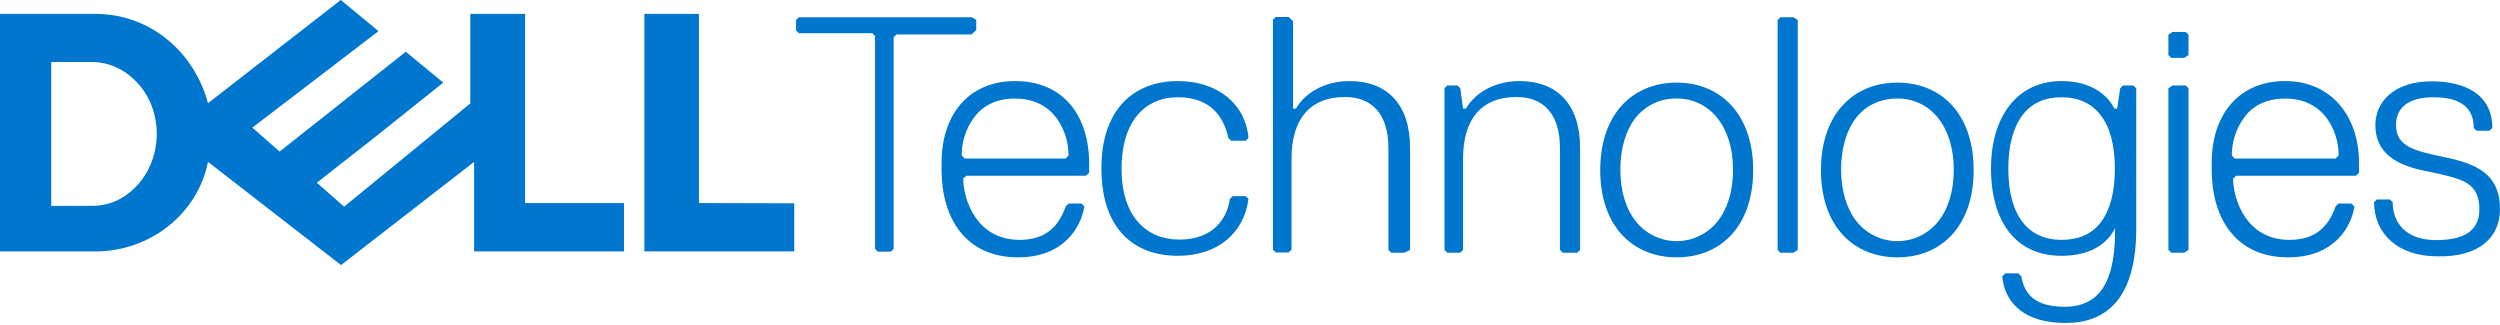 <svg width="200" height="26" viewBox="0 0 200 26" fill="none" xmlns="http://www.w3.org/2000/svg">
<path d="M78.1 2.409V1.585L77.753 1.379H63.907L63.683 1.606V2.429L63.907 2.656H69.78L70.004 2.882V19.908L70.228 20.135H71.268L71.493 19.908V2.985L71.717 2.759H77.712L78.1 2.409V2.409ZM81.199 6.485C77.508 6.485 75.326 9.161 75.326 13.011V13.608C75.326 17.335 77.162 20.587 81.444 20.587C85.135 20.587 86.501 18.138 86.746 16.511L86.521 16.285H85.481L85.257 16.511C84.686 18.138 83.646 19.188 81.566 19.188C78.1 19.188 77.06 15.935 77.06 14.288L77.304 14.061H86.868L87.133 13.835V13.011C87.092 9.161 85.012 6.485 81.199 6.485V6.485ZM81.199 7.885C82.81 7.885 83.87 8.564 84.543 9.47C85.157 10.334 85.485 11.372 85.481 12.435L85.257 12.682H77.182L76.937 12.435C76.93 11.371 77.259 10.333 77.875 9.47C78.528 8.544 79.588 7.885 81.199 7.885ZM89.723 13.485C89.723 9.758 91.558 7.782 94.229 7.782C96.901 7.782 97.92 9.408 98.267 11.035L98.491 11.261H99.653L99.878 11.035C99.653 8.359 97.451 6.485 94.229 6.485C90.763 6.485 88.112 8.688 88.112 13.464C88.112 18.364 90.763 20.464 94.229 20.464C97.451 20.464 99.531 18.611 99.878 15.914L99.653 15.688H98.613L98.389 15.914C98.165 17.541 97.002 19.167 94.352 19.167C91.701 19.167 89.723 17.314 89.723 13.485ZM112.806 19.99V11.838C112.806 8.338 110.971 6.485 107.953 6.485C106.118 6.485 104.486 7.309 103.671 8.688H103.446V1.709L103.1 1.359H102.06L101.835 1.585V19.97L102.06 20.196H103.1L103.324 19.97V12.661C103.324 9.635 104.711 7.761 107.606 7.761C109.788 7.761 111.073 9.161 111.073 11.838V19.99L111.297 20.217H112.337L112.806 19.99ZM126.407 19.99V11.838C126.407 8.338 124.572 6.485 121.554 6.485C119.719 6.485 118.087 7.309 117.272 8.688H117.047L116.823 7.061L116.599 6.835H115.783L115.559 7.061V19.99L115.783 20.217H116.823L117.047 19.99V12.661C117.047 9.635 118.434 7.761 121.33 7.761C123.511 7.761 124.796 9.161 124.796 11.838V19.99L125.02 20.217H126.183L126.407 19.99ZM134.135 6.609C130.669 6.609 128.018 9.058 128.018 13.608C128.018 18.158 130.669 20.587 134.135 20.587C137.602 20.587 140.253 18.158 140.253 13.608C140.253 9.058 137.582 6.609 134.135 6.609V6.609ZM134.135 7.885C134.757 7.875 135.372 8.009 135.934 8.276C136.497 8.544 136.99 8.938 137.378 9.429C138.173 10.417 138.642 11.838 138.642 13.588C138.642 15.338 138.173 16.758 137.378 17.746C136.984 18.229 136.489 18.618 135.928 18.885C135.367 19.152 134.755 19.291 134.135 19.291C133.516 19.291 132.903 19.152 132.343 18.885C131.782 18.618 131.287 18.229 130.893 17.746C130.098 16.758 129.629 15.338 129.629 13.588C129.629 11.797 130.098 10.355 130.893 9.367C131.288 8.889 131.784 8.507 132.346 8.25C132.907 7.993 133.519 7.869 134.135 7.885V7.885ZM143.821 19.99V1.606L143.475 1.379H142.435L142.21 1.606V19.99L142.435 20.217H143.475L143.821 19.99ZM151.794 6.609C148.328 6.609 145.677 9.058 145.677 13.608C145.677 18.158 148.328 20.587 151.794 20.587C155.261 20.587 157.892 18.138 157.892 13.608C157.892 9.038 155.241 6.609 151.794 6.609V6.609ZM151.794 7.885C152.416 7.875 153.031 8.009 153.593 8.276C154.156 8.544 154.649 8.938 155.037 9.429C155.832 10.417 156.301 11.838 156.301 13.588C156.301 15.338 155.832 16.758 155.037 17.746C154.643 18.229 154.148 18.618 153.587 18.885C153.026 19.152 152.414 19.291 151.794 19.291C151.175 19.291 150.563 19.152 150.002 18.885C149.441 18.618 148.946 18.229 148.552 17.746C147.757 16.758 147.288 15.296 147.288 13.567C147.288 11.776 147.757 10.335 148.552 9.347C149.327 8.4 150.449 7.885 151.794 7.885V7.885ZM164.927 6.485C161.236 6.485 159.278 9.511 159.278 13.464C159.278 17.541 161.113 20.464 164.927 20.464C167.353 20.464 168.617 19.414 169.209 18.261V18.364C169.209 21.864 168.393 24.54 165.171 24.54C162.745 24.54 161.949 23.49 161.705 22.111L161.46 21.864H160.42L160.175 22.111C160.4 24.314 162.011 25.837 165.253 25.837C168.719 25.837 170.901 23.634 170.901 18.261V7.061L170.657 6.835H169.841L169.617 7.061L169.372 8.688H169.148C168.638 7.659 167.353 6.485 164.927 6.485V6.485ZM164.927 7.782C166.252 7.782 167.312 8.256 168.047 9.203C168.781 10.15 169.188 11.57 169.188 13.505C169.188 15.441 168.781 16.861 168.047 17.808C167.312 18.755 166.252 19.188 164.927 19.188C163.601 19.188 162.541 18.714 161.807 17.767C161.073 16.82 160.665 15.399 160.665 13.464C160.665 11.611 161.073 10.17 161.807 9.203C162.541 8.235 163.601 7.782 164.927 7.782V7.782ZM175.082 4.406V2.779L174.857 2.553H173.817L173.471 2.779V4.406L173.695 4.632H174.735L175.082 4.406ZM175.082 19.99V7.061L174.857 6.835H173.817L173.471 7.061V19.99L173.695 20.217H174.735C174.855 20.149 174.971 20.073 175.082 19.99V19.99ZM182.81 6.485C179.119 6.485 176.937 9.161 176.937 13.011V13.608C176.937 17.335 178.772 20.587 183.055 20.587C186.746 20.587 188.112 18.138 188.356 16.511L188.112 16.285H187.072L186.847 16.511C186.277 18.138 185.237 19.188 183.157 19.188C179.69 19.188 178.65 15.935 178.65 14.288L178.895 14.061H188.479L188.723 13.814V12.991C188.703 9.285 186.501 6.485 182.81 6.485V6.485ZM182.81 7.885C184.421 7.885 185.481 8.564 186.154 9.47C186.768 10.334 187.096 11.372 187.092 12.435L186.847 12.682H178.772L178.548 12.435C178.541 11.371 178.87 10.333 179.486 9.47C180.118 8.544 181.199 7.885 182.81 7.885ZM200 16.738C200 14.288 198.613 13.238 195.962 12.661C193.312 12.085 191.68 11.838 191.68 9.985C191.68 8.585 192.72 7.782 194.678 7.782C197.104 7.782 197.9 8.832 197.9 10.232L198.124 10.458H199.164L199.388 10.232C199.388 7.556 197.206 6.506 194.535 6.506C191.538 6.506 190.029 8.132 190.029 10.005C190.029 12.208 191.639 13.258 194.311 13.732C196.962 14.308 198.348 14.555 198.348 16.758C198.348 18.158 197.533 19.208 194.882 19.208C192.455 19.208 191.415 17.808 191.415 16.182L191.191 15.955H190.151L189.927 16.182C189.927 18.632 191.762 20.505 194.984 20.505C198.389 20.587 200 18.941 200 16.738Z" fill="#0076CE"/>
<path d="M63.54 16.264V20.114H51.55V1.112H55.913V16.244L63.54 16.264V16.264ZM27.263 0L16.64 8.256C15.538 4.138 11.99 1.112 7.647 1.112H0V20.114H7.647C12.011 20.114 15.824 17.088 16.64 12.95L27.284 21.205L37.928 12.95V20.114H49.918V16.244H42.007V1.112H37.622V8.276L27.529 16.532L25.347 14.617L30.281 10.747L35.461 6.609L32.463 4.138L22.369 12.126L20.188 10.211L30.281 2.491L27.263 0ZM4.099 4.962H7.361C8.037 4.966 8.704 5.113 9.319 5.394C9.942 5.687 10.503 6.099 10.971 6.609C11.464 7.132 11.852 7.747 12.113 8.42C12.669 9.854 12.684 11.444 12.153 12.888C11.907 13.56 11.541 14.181 11.073 14.72C10.615 15.247 10.061 15.681 9.441 15.996C8.792 16.31 8.081 16.472 7.361 16.47H4.099V4.962Z" fill="#0076CE"/>
</svg>
